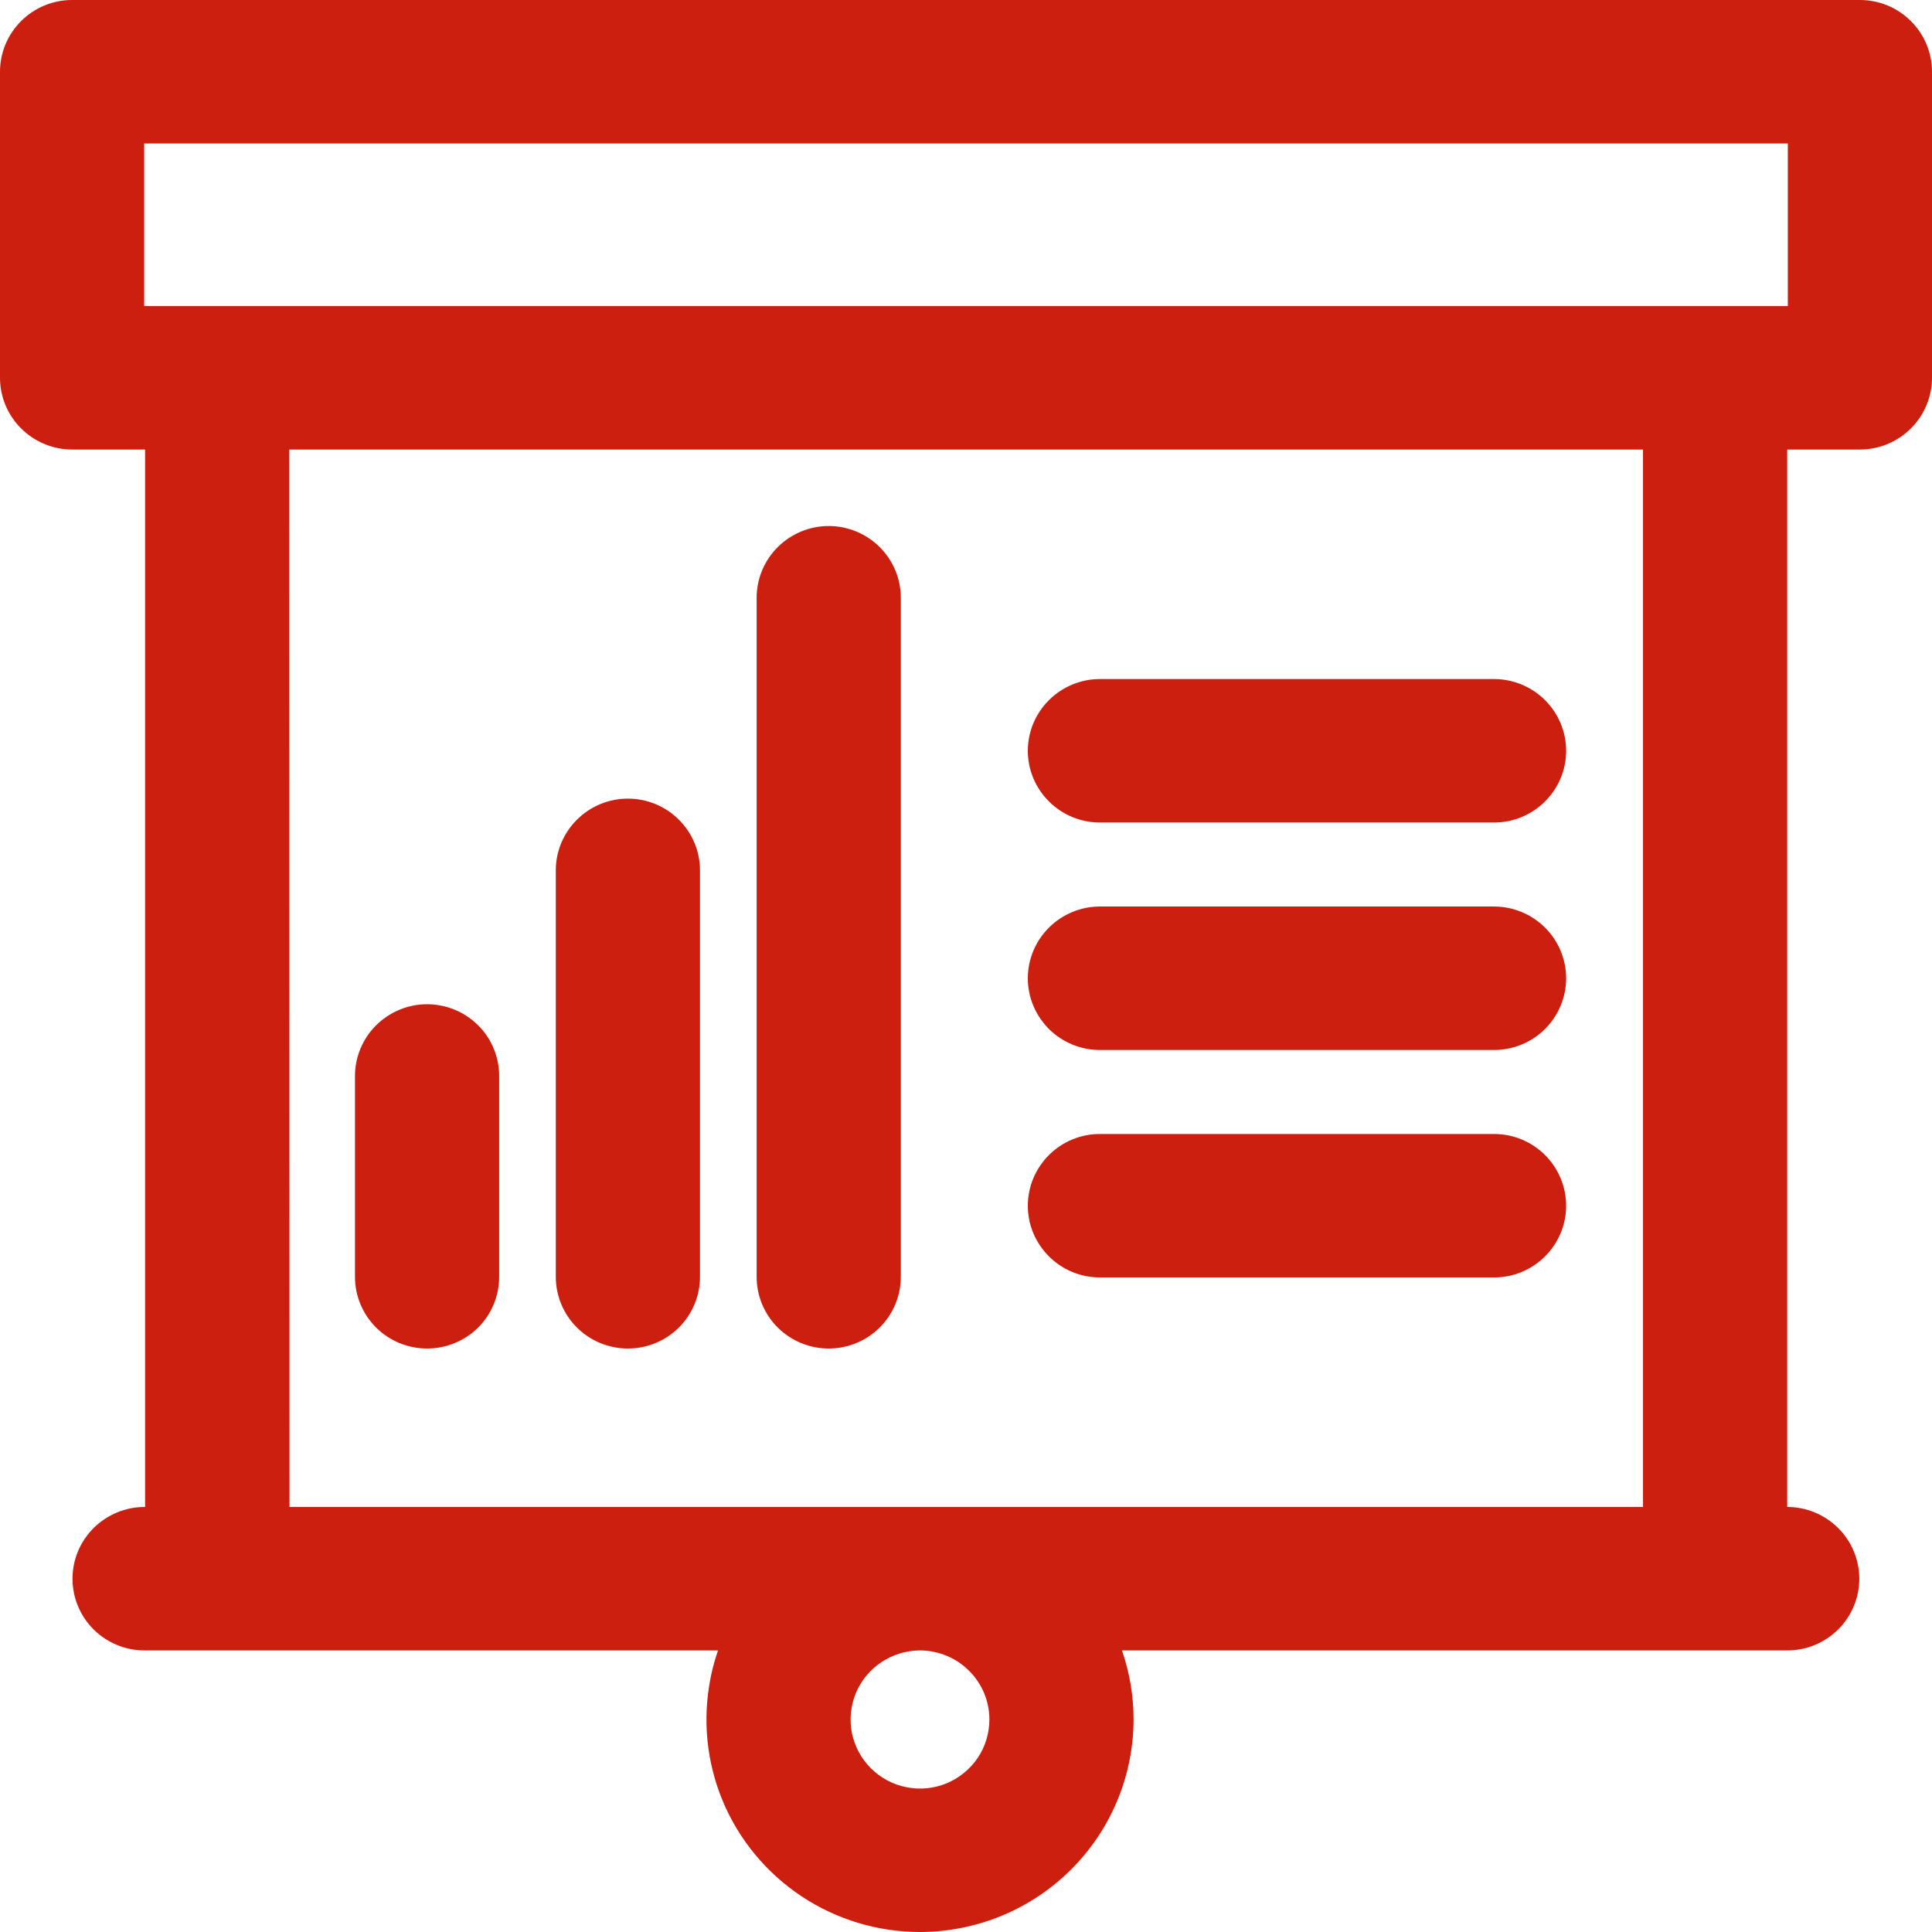 <svg width="19" height="19" viewBox="0 0 19 19" fill="none" xmlns="http://www.w3.org/2000/svg">
<path d="M4.2 13.262C4.012 13.262 3.832 13.188 3.699 13.056C3.566 12.924 3.491 12.744 3.491 12.557V10.582C3.491 10.395 3.566 10.215 3.699 10.083C3.832 9.951 4.012 9.876 4.2 9.876C4.388 9.876 4.569 9.951 4.702 10.083C4.835 10.215 4.909 10.395 4.909 10.582V12.557C4.909 12.744 4.835 12.924 4.702 13.056C4.569 13.188 4.388 13.262 4.2 13.262Z" fill="#CC1F0F"/>
<path d="M5.674 13.056C5.807 13.188 5.987 13.262 6.175 13.262C6.363 13.262 6.543 13.188 6.676 13.056C6.809 12.924 6.884 12.744 6.884 12.557V8.559C6.884 8.372 6.809 8.193 6.676 8.061C6.543 7.928 6.363 7.854 6.175 7.854C5.987 7.854 5.807 7.928 5.674 8.061C5.541 8.193 5.466 8.372 5.466 8.559V12.557C5.466 12.744 5.541 12.924 5.674 13.056Z" fill="#CC1F0F"/>
<path d="M8.15 13.262C7.962 13.262 7.782 13.188 7.649 13.056C7.516 12.924 7.441 12.744 7.441 12.557V5.879C7.441 5.692 7.516 5.512 7.649 5.38C7.782 5.248 7.962 5.173 8.15 5.173C8.338 5.173 8.518 5.248 8.651 5.38C8.784 5.512 8.859 5.692 8.859 5.879V12.557C8.859 12.744 8.784 12.924 8.651 13.056C8.518 13.188 8.338 13.262 8.15 13.262Z" fill="#CC1F0F"/>
<path d="M10.817 8.089H14.693C14.881 8.089 15.061 8.015 15.194 7.882C15.327 7.75 15.402 7.571 15.402 7.384C15.402 7.197 15.327 7.017 15.194 6.885C15.061 6.753 14.881 6.678 14.693 6.678H10.817C10.629 6.678 10.449 6.753 10.316 6.885C10.183 7.017 10.108 7.197 10.108 7.384C10.108 7.571 10.183 7.75 10.316 7.882C10.449 8.015 10.629 8.089 10.817 8.089Z" fill="#CC1F0F"/>
<path d="M14.693 10.326H10.817C10.629 10.326 10.449 10.252 10.316 10.12C10.183 9.987 10.108 9.808 10.108 9.621C10.108 9.434 10.183 9.254 10.316 9.122C10.449 8.99 10.629 8.915 10.817 8.915H14.693C14.881 8.915 15.061 8.99 15.194 9.122C15.327 9.254 15.402 9.434 15.402 9.621C15.402 9.808 15.327 9.987 15.194 10.12C15.061 10.252 14.881 10.326 14.693 10.326Z" fill="#CC1F0F"/>
<path d="M10.817 12.563H14.693C14.881 12.563 15.061 12.489 15.194 12.356C15.327 12.224 15.402 12.045 15.402 11.858C15.402 11.671 15.327 11.491 15.194 11.359C15.061 11.226 14.881 11.152 14.693 11.152H10.817C10.629 11.152 10.449 11.226 10.316 11.359C10.183 11.491 10.108 11.671 10.108 11.858C10.108 12.045 10.183 12.224 10.316 12.356C10.449 12.489 10.629 12.563 10.817 12.563Z" fill="#CC1F0F"/>
<path fill-rule="evenodd" clip-rule="evenodd" d="M17.576 4.421H18.291C18.479 4.421 18.659 4.346 18.792 4.214C18.925 4.082 19 3.902 19 3.715V0.705C19 0.518 18.925 0.339 18.792 0.207C18.659 0.074 18.479 0 18.291 0H0.709C0.521 0 0.341 0.074 0.208 0.207C0.075 0.339 0 0.518 0 0.705V3.715C0 3.902 0.075 4.082 0.208 4.214C0.341 4.346 0.521 4.421 0.709 4.421H1.427V14.82H1.422C1.234 14.82 1.054 14.895 0.921 15.027C0.788 15.159 0.713 15.339 0.713 15.526C0.713 15.713 0.788 15.893 0.921 16.025C1.054 16.157 1.234 16.231 1.422 16.231H7.061C7.043 16.285 7.026 16.339 7.012 16.394C7.003 16.43 6.995 16.466 6.988 16.502C6.907 16.908 6.948 17.328 7.107 17.71C7.266 18.092 7.536 18.418 7.881 18.648C8.227 18.878 8.633 19 9.048 19C9.605 18.999 10.139 18.779 10.532 18.387C10.926 17.995 11.147 17.464 11.148 16.91C11.148 16.678 11.109 16.449 11.034 16.231H17.576C17.764 16.231 17.944 16.157 18.077 16.025C18.21 15.893 18.285 15.713 18.285 15.526C18.285 15.339 18.21 15.159 18.077 15.027C17.944 14.895 17.764 14.82 17.576 14.82V4.421ZM16.158 14.82V4.421H2.845L2.847 14.82H9.001C9.015 14.82 9.03 14.82 9.044 14.82C9.061 14.82 9.078 14.82 9.094 14.82H16.158ZM9.055 16.231L9.048 16.231L9.039 16.231C8.907 16.233 8.779 16.273 8.669 16.346C8.557 16.42 8.469 16.526 8.417 16.65C8.366 16.774 8.352 16.911 8.378 17.043C8.405 17.174 8.47 17.296 8.565 17.39C8.66 17.485 8.782 17.55 8.914 17.576C9.047 17.603 9.184 17.589 9.309 17.538C9.433 17.486 9.54 17.399 9.615 17.288C9.69 17.176 9.73 17.045 9.73 16.91C9.73 16.73 9.658 16.558 9.53 16.431C9.404 16.305 9.234 16.234 9.055 16.231ZM17.582 3.01V1.411H1.418V3.01H17.582Z" fill="#CC1F0F"/>
</svg>
